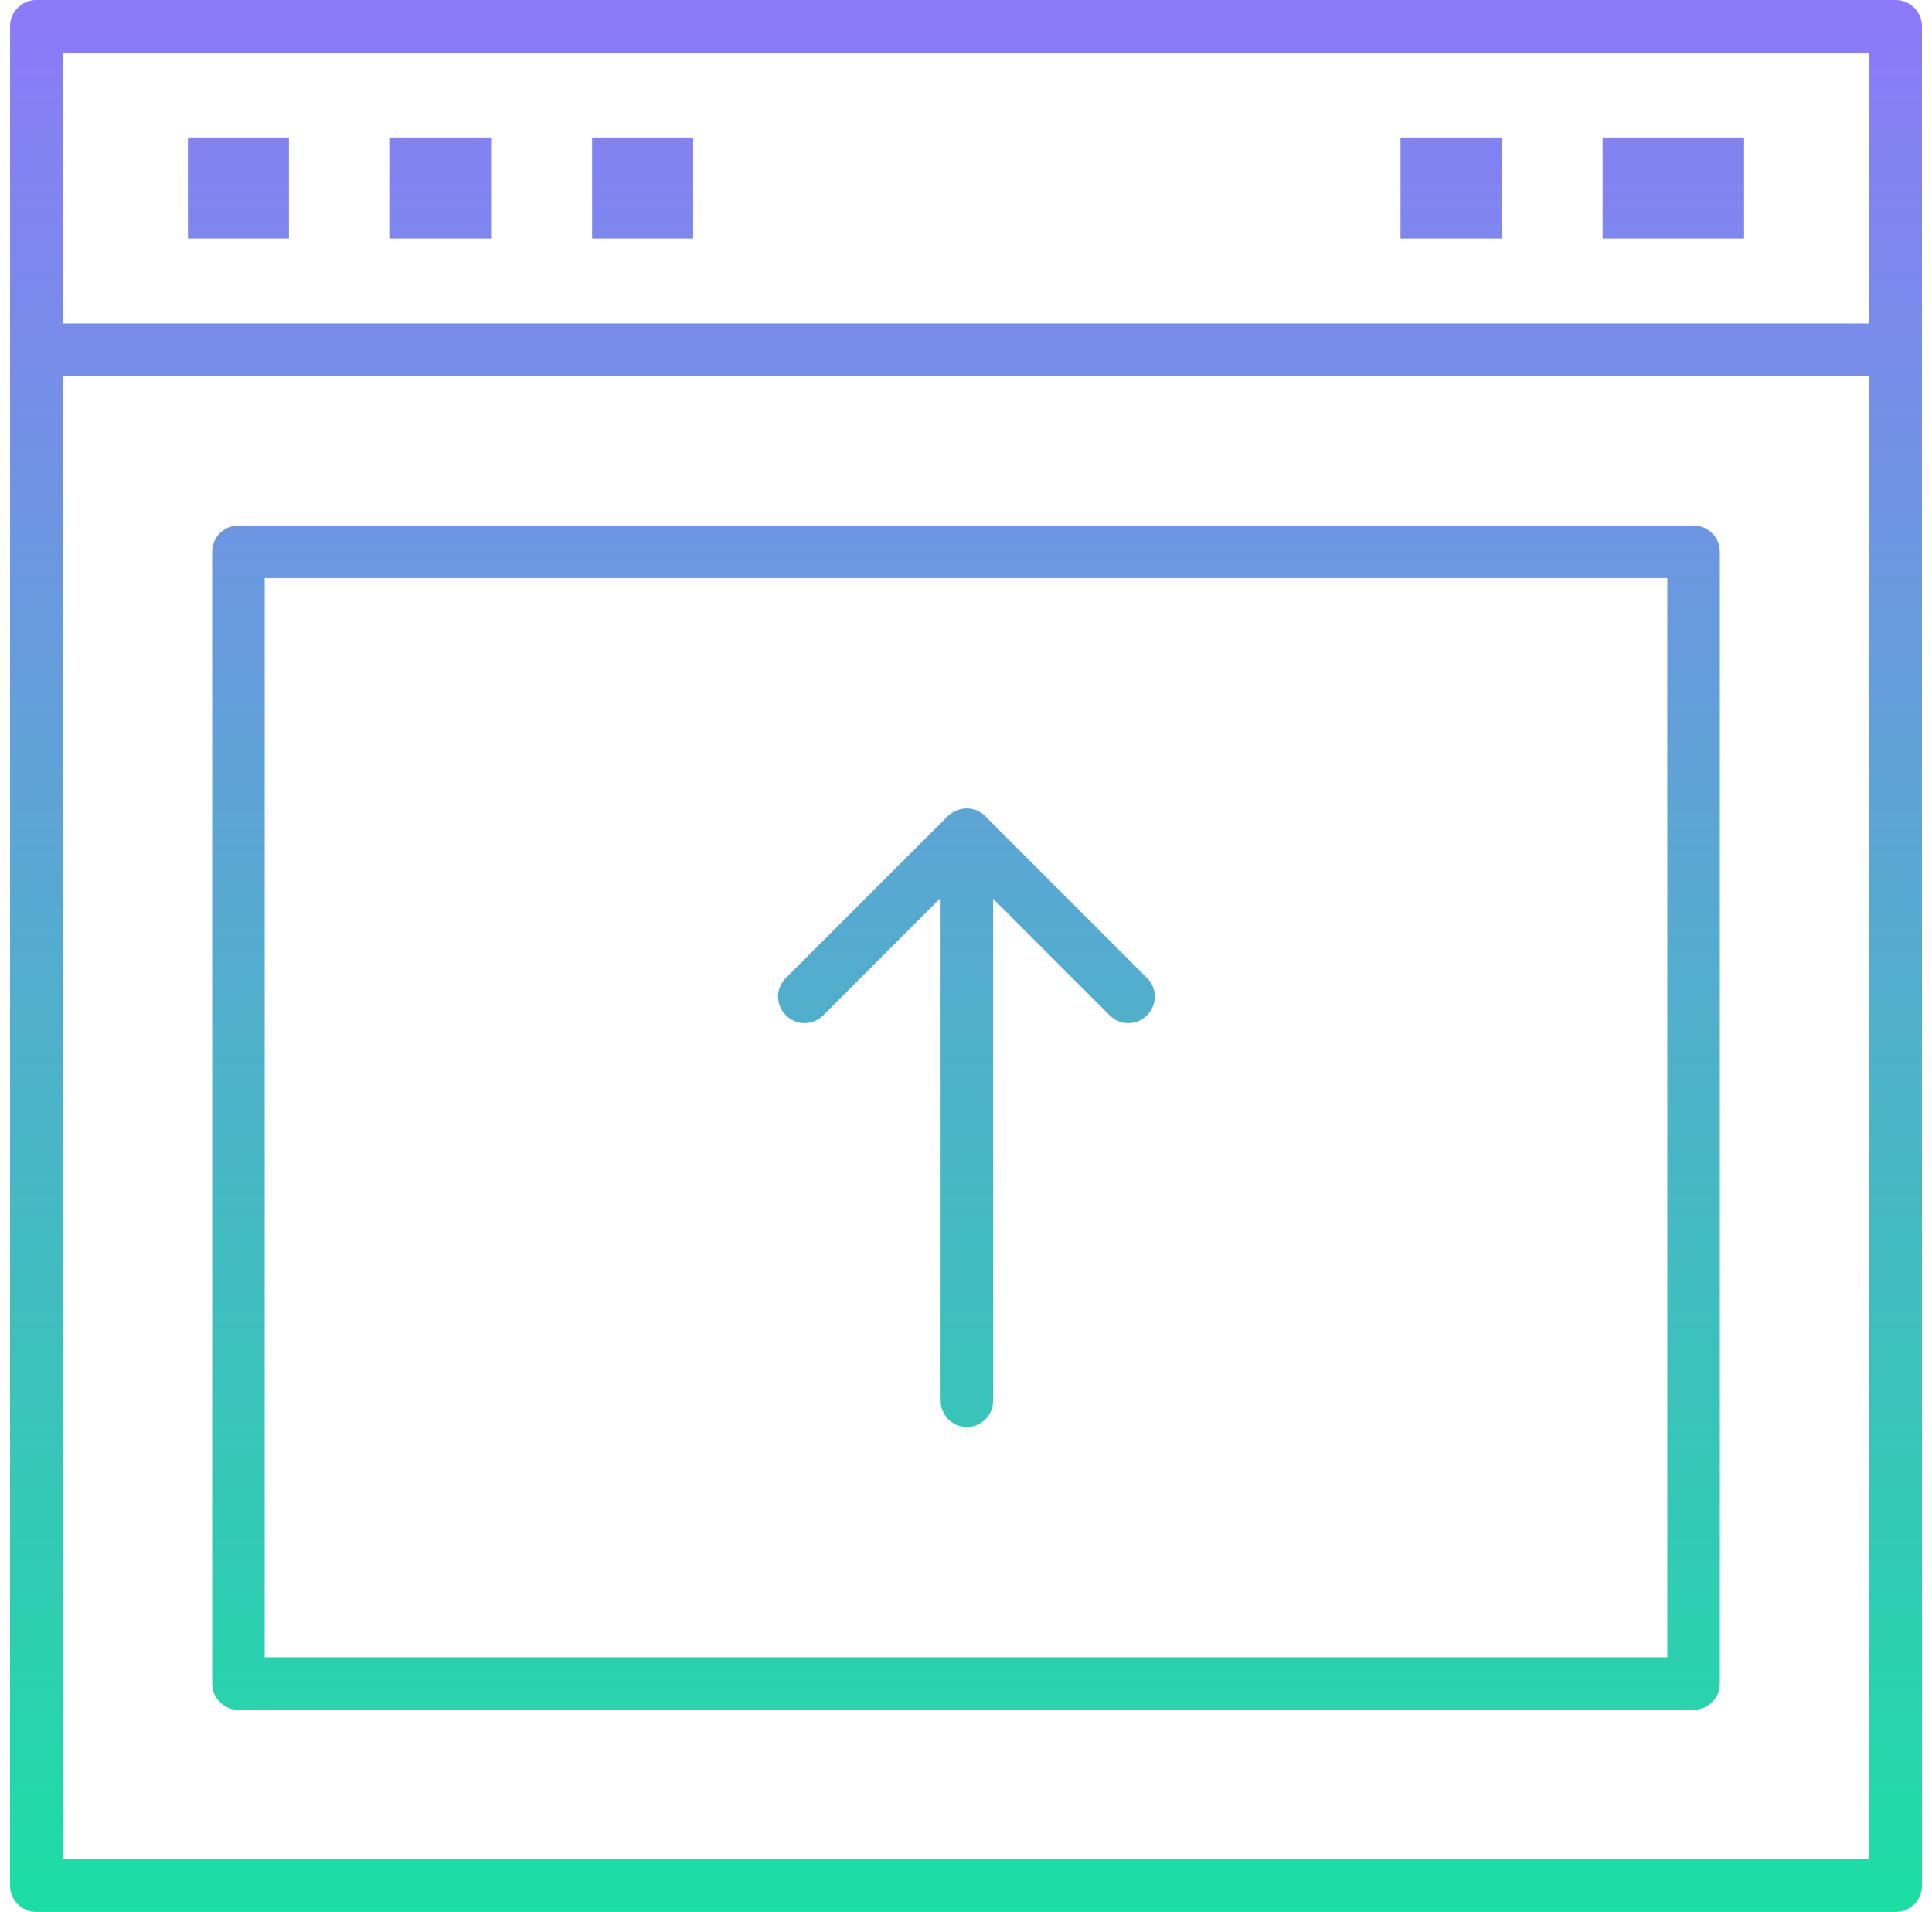 <svg width="96" height="95" viewBox="0 0 96 95" fill="none" xmlns="http://www.w3.org/2000/svg">
<path d="M94.195 0H1.806C1.086 0 0.5 0.586 0.5 1.306V93.695C0.5 94.413 1.086 95 1.806 95H94.195C94.913 95 95.5 94.413 95.5 93.695V1.306C95.5 0.586 94.913 0 94.195 0ZM92.889 18.679V92.389H3.111V18.679H92.889ZM92.889 2.611V16.068H3.111V2.611H92.889ZM11.848 84.958H84.152C84.871 84.958 85.458 84.371 85.458 83.652V27.415C85.458 26.696 84.871 26.11 84.152 26.11H11.848C11.129 26.11 10.542 26.696 10.542 27.415V83.652C10.542 84.371 11.129 84.958 11.848 84.958ZM13.153 82.347V28.721H82.847V82.347H13.153ZM14.358 11.85H9.337V6.829H14.358V11.85ZM39.05 50.446C38.53 49.926 38.53 49.111 39.05 48.591L47.126 40.519C47.231 40.436 47.341 40.366 47.464 40.308C47.566 40.255 47.681 40.215 47.795 40.193C47.876 40.177 47.958 40.169 48.042 40.169C48.127 40.169 48.211 40.177 48.293 40.195C48.572 40.249 48.834 40.402 49.026 40.625L56.992 48.593C57.243 48.844 57.38 49.171 57.38 49.52C57.38 49.87 57.241 50.197 56.992 50.448C56.472 50.969 55.658 50.969 55.138 50.448L49.348 44.658V69.597C49.348 70.316 48.761 70.903 48.042 70.903C47.323 70.903 46.737 70.316 46.737 69.597V44.618L40.906 50.448C40.386 50.969 39.571 50.969 39.05 50.448V50.446ZM86.663 11.85H79.633V6.829H86.663V11.85ZM34.443 11.85H29.422V6.829H34.443V11.85ZM24.401 11.85H19.38V6.829H24.401V11.85ZM74.612 11.85H69.591V6.829H74.612V11.85Z" fill="url(#paint0_linear_3475_74071)"/>
<defs>
<linearGradient id="paint0_linear_3475_74071" x1="48" y1="0" x2="48" y2="95" gradientUnits="userSpaceOnUse">
<stop stop-color="#8C7AF9"/>
<stop offset="1" stop-color="#1CDEA4"/>
</linearGradient>
</defs>
</svg>

